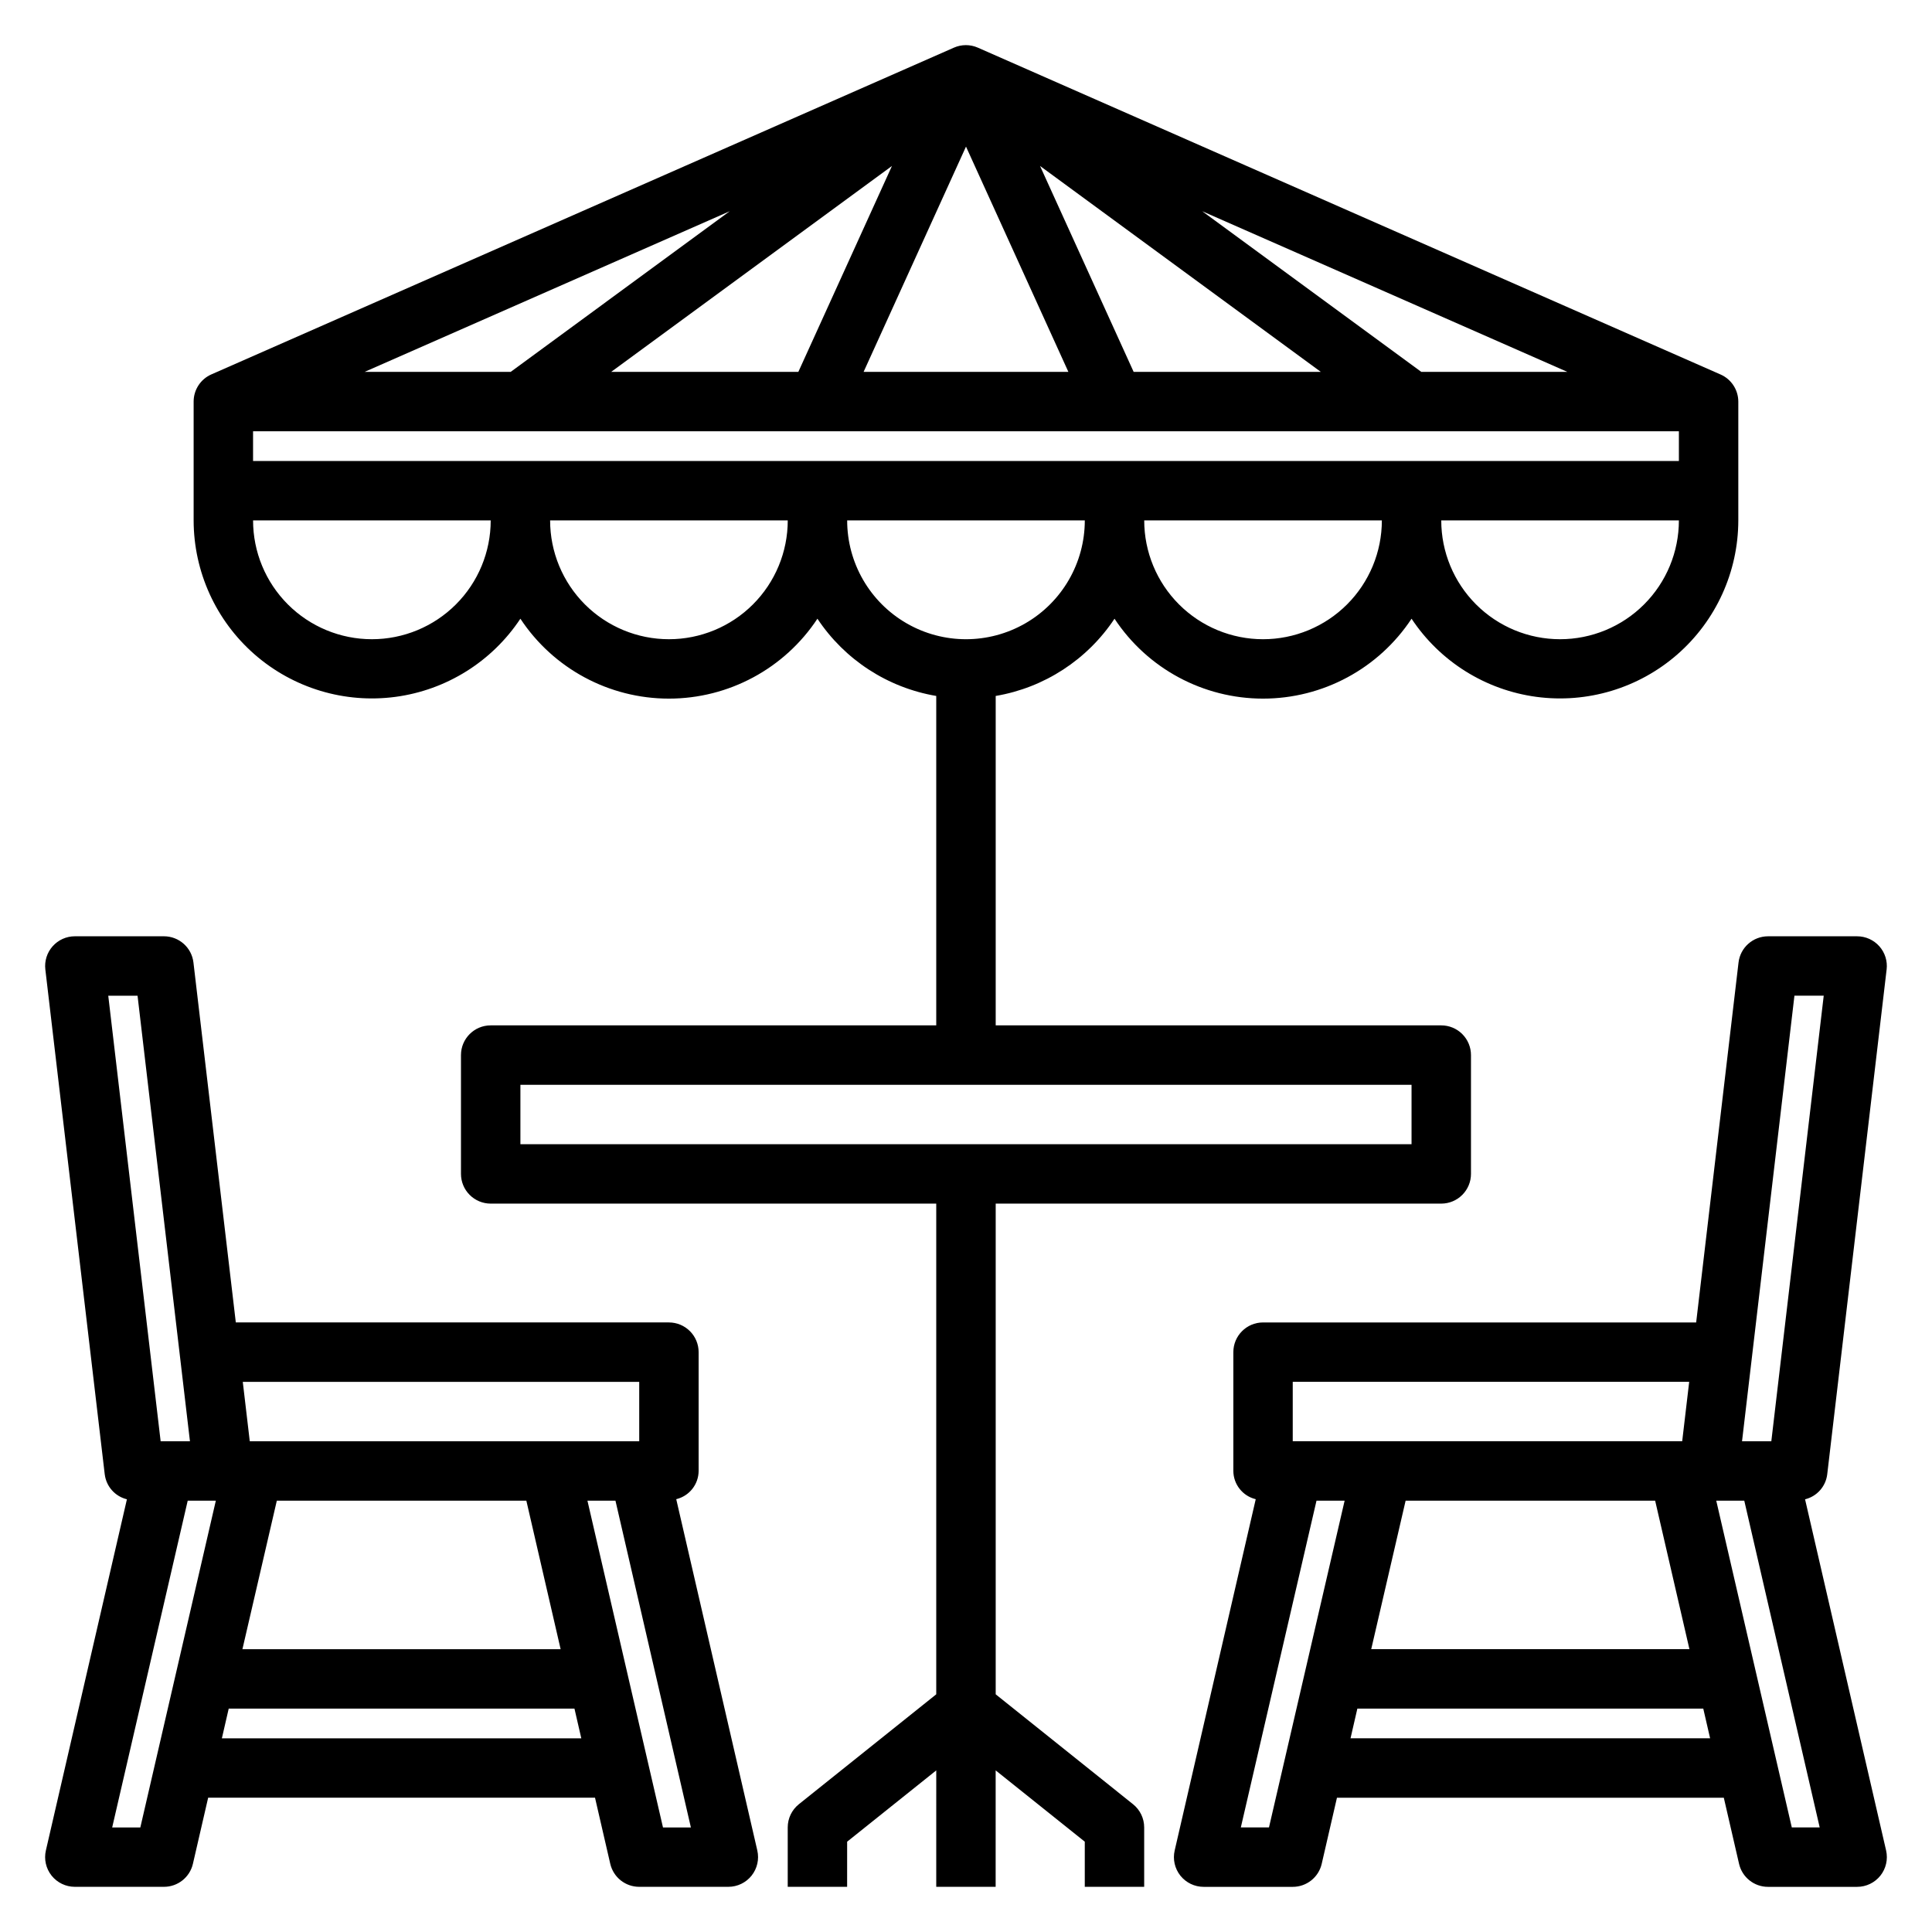 <?xml version="1.0" encoding="UTF-8"?>
<!-- Uploaded to: ICON Repo, www.iconrepo.com, Generator: ICON Repo Mixer Tools -->
<svg fill="#000000" width="800px" height="800px" version="1.1" viewBox="144 144 512 512" xmlns="http://www.w3.org/2000/svg">
 <g>
  <path d="m323.21 541.3c3.461-0.836 5.91-3.918 5.934-7.477v-31.488c0-2.09-0.828-4.09-2.305-5.566-1.477-1.477-3.477-2.309-5.566-2.309h-114.78l-11.227-95.383c-0.465-3.965-3.824-6.949-7.816-6.953h-23.617c-2.246 0-4.387 0.965-5.879 2.644-1.496 1.68-2.199 3.918-1.938 6.148l15.742 133.82h0.004c0.398 3.203 2.734 5.828 5.871 6.59l-21.473 93.055c-0.543 2.34 0.016 4.797 1.508 6.676 1.496 1.875 3.766 2.969 6.164 2.969h23.617c3.668 0.004 6.852-2.527 7.676-6.102l4.039-17.516h102.52l4.039 17.516c0.824 3.574 4.008 6.106 7.676 6.102h23.617c2.398 0 4.668-1.094 6.164-2.969 1.492-1.879 2.051-4.336 1.512-6.676zm-9.809-31.094v15.742h-103.21l-1.852-15.742zm-96.039 31.488h66.125l9.086 39.359h-84.328zm-44.672-133.82h7.762l13.887 118.08h-7.766zm8.5 220.42h-7.461l20.016-86.594h7.453zm21.609-23.617 1.812-7.871h91.629l1.812 7.871zm116.9 23.617-20.02-86.594h7.426l19.988 86.594z"/>
  <path d="m622.36 541.33c3.137-0.762 5.473-3.387 5.871-6.59l15.742-133.82h0.004c0.262-2.231-0.441-4.469-1.934-6.148-1.496-1.68-3.637-2.644-5.883-2.644h-23.617c-3.992 0.004-7.352 2.988-7.816 6.953l-11.227 95.383h-114.78c-4.348 0-7.871 3.527-7.871 7.875v31.488c0.027 3.559 2.473 6.641 5.934 7.477l-21.48 93.086c-0.543 2.34 0.016 4.797 1.508 6.676 1.496 1.875 3.766 2.969 6.168 2.969h23.617-0.004c3.668 0.004 6.852-2.527 7.676-6.102l4.039-17.516h102.52l4.039 17.516c0.824 3.574 4.008 6.106 7.676 6.102h23.617c2.398 0 4.668-1.094 6.164-2.969 1.492-1.879 2.051-4.336 1.512-6.676zm-2.816-133.46h7.762l-13.887 118.08h-7.762zm-36.914 133.82 9.086 39.359h-84.328l9.117-39.359zm-96.039-31.488h105.06l-1.852 15.742h-103.21zm-6.297 118.08h-7.461l20.055-86.594h7.453zm21.609-23.617 1.812-7.871h91.668l1.812 7.871zm116.94 23.617-20.02-86.594h7.426l19.988 86.594z"/>
  <path d="m407.87 593.01v-130.04h118.08c2.09 0 4.09-0.832 5.566-2.309 1.477-1.477 2.309-3.477 2.309-5.566v-31.488c0-2.086-0.832-4.09-2.309-5.566s-3.477-2.305-5.566-2.305h-118.08v-87.301c12.871-2.184 24.266-9.59 31.488-20.469 8.73 13.223 23.516 21.176 39.359 21.176s30.629-7.953 39.359-21.176c7.527 11.348 19.582 18.895 33.074 20.707 13.492 1.809 27.109-2.289 37.363-11.246 10.25-8.957 16.141-21.902 16.156-35.516v-31.488c-0.012-3.121-1.863-5.938-4.723-7.188l-0.094-0.039-196.71-86.566c-2.023-0.891-4.324-0.891-6.348 0l-196.65 86.535-0.094 0.039c-2.875 1.25-4.734 4.086-4.734 7.219v31.488c0.016 13.613 5.906 26.559 16.156 35.516 10.254 8.957 23.871 13.055 37.363 11.246 13.496-1.812 25.551-9.359 33.074-20.707 8.73 13.223 23.516 21.176 39.359 21.176s30.629-7.953 39.359-21.176c7.223 10.879 18.617 18.285 31.488 20.469v87.301h-118.08c-4.348 0-7.871 3.523-7.871 7.871v31.488c0 2.09 0.828 4.09 2.305 5.566 1.477 1.477 3.477 2.309 5.566 2.309h118.08v130.04l-36.406 29.125v0.004c-1.867 1.492-2.953 3.754-2.953 6.148v15.742h15.742l0.004-11.965 23.617-18.895-0.004 30.859h15.742l0.004-30.859 23.617 18.895v11.965h15.742v-15.742c0-2.394-1.086-4.656-2.953-6.148zm70.848-279.61c-8.352 0-16.359-3.316-22.266-9.223s-9.223-13.914-9.223-22.266h62.977c0 8.352-3.316 16.359-9.223 22.266s-13.914 9.223-22.266 9.223zm-172.75-70.848 74.406-54.562-24.805 54.562zm94.031-59.703 27.133 59.703h-54.27zm44.43 59.703-24.805-54.562 74.406 54.562zm76.234 0-58.059-42.574 96.762 42.574zm-241.33 0h-38.707l96.762-42.574zm309.59 15.742v7.871l-377.86 0.004v-7.875zm-31.488 55.105c-8.352 0-16.359-3.316-22.266-9.223-5.902-5.906-9.223-13.914-9.223-22.266h62.977c0 8.352-3.316 16.359-9.223 22.266-5.902 5.906-13.914 9.223-22.266 9.223zm-314.88 0c-8.352 0-16.359-3.316-22.266-9.223s-9.223-13.914-9.223-22.266h62.977c0 8.352-3.316 16.359-9.223 22.266s-13.914 9.223-22.266 9.223zm78.719 0c-8.352 0-16.359-3.316-22.266-9.223-5.902-5.906-9.223-13.914-9.223-22.266h62.977c0 8.352-3.316 16.359-9.223 22.266s-13.914 9.223-22.266 9.223zm47.23-31.488h62.98c0 11.25-6.004 21.645-15.746 27.27-9.742 5.625-21.746 5.625-31.488 0-9.742-5.625-15.742-16.02-15.742-27.27zm-86.59 149.57h236.16v15.742h-236.16z"/>
 </g>
</svg>